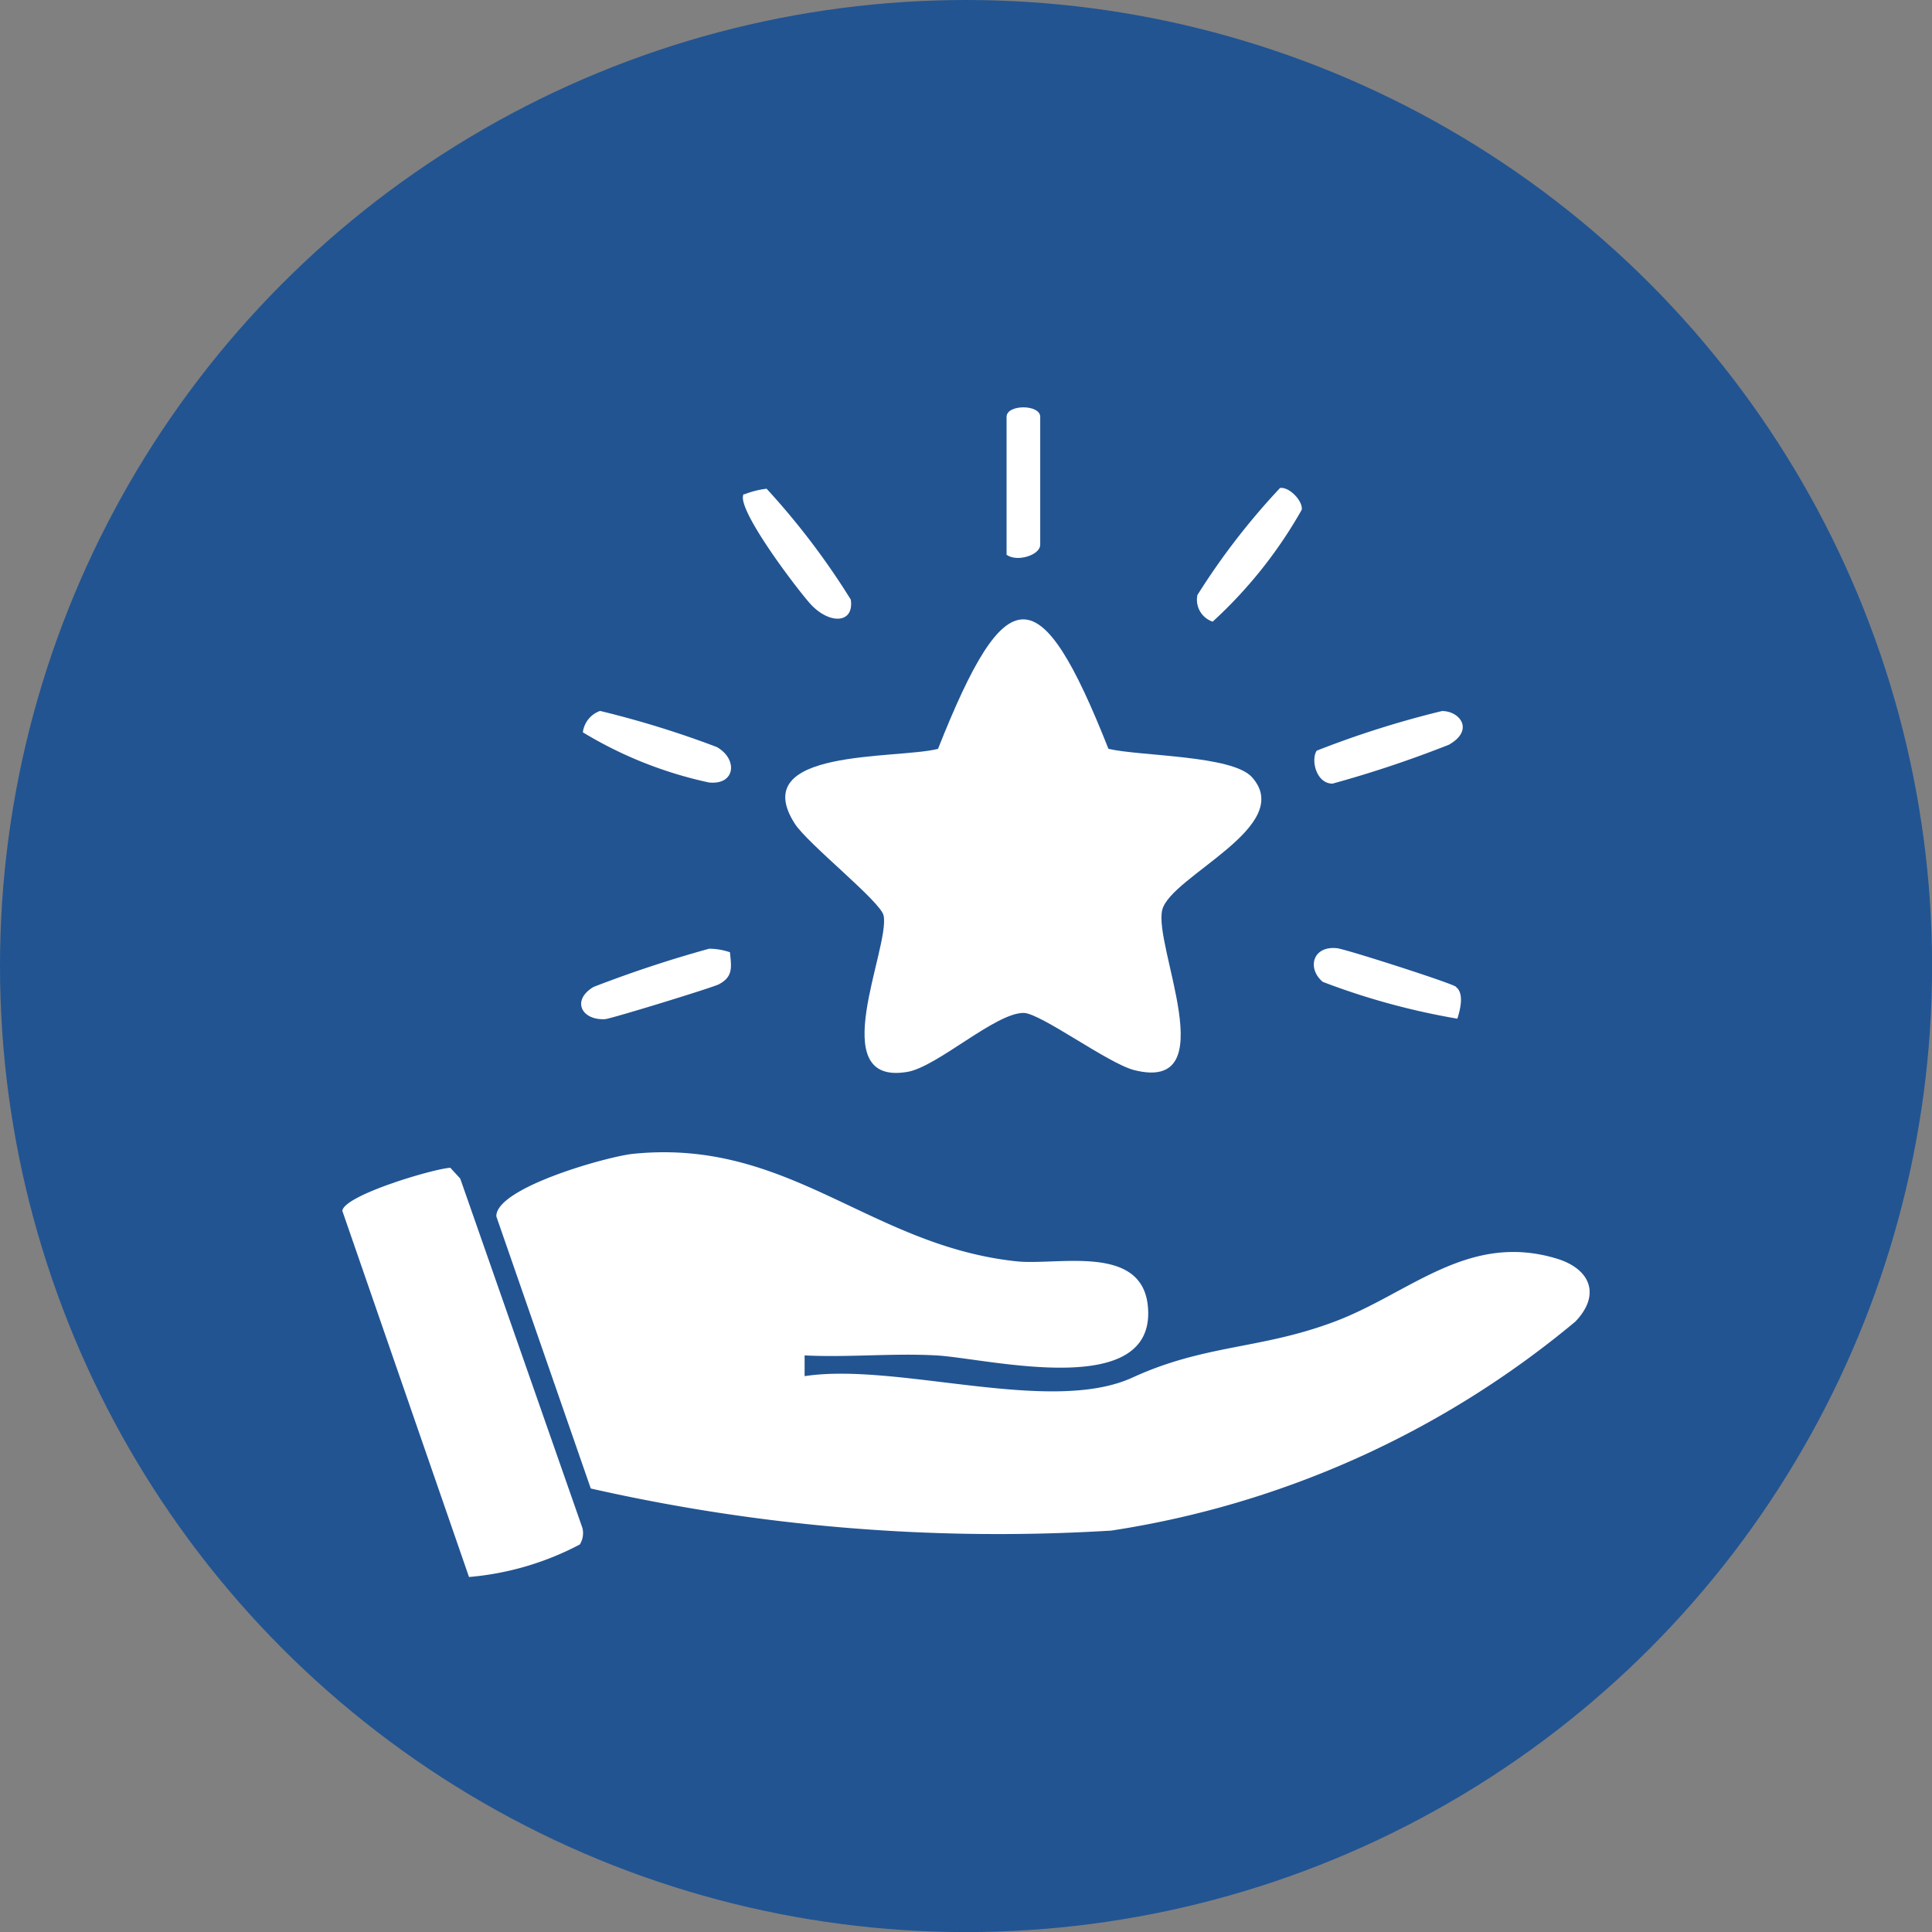 <?xml version="1.0" encoding="UTF-8"?> <svg xmlns="http://www.w3.org/2000/svg" xmlns:xlink="http://www.w3.org/1999/xlink" width="24.403" height="24.404" viewBox="0 0 24.403 24.404"><rect x="0" y="0" width="24.403" height="24.404" fill="#808080" stroke="none"/><defs><clipPath id="clip-path"><rect id="Rectangle_137" data-name="Rectangle 137" width="15.754" height="14.785" fill="#fff"></rect></clipPath></defs><g id="vip-services-icon4" transform="translate(-669.228 -3625.283)"><ellipse id="Ellipse_42" data-name="Ellipse 42" cx="12.202" cy="12.202" rx="12.202" ry="12.202" transform="translate(669.228 3625.283)" fill="#225492"></ellipse><g id="Group_111" data-name="Group 111" transform="translate(673.552 3630.428)"><g id="Group_110" data-name="Group 110" transform="translate(0 0)" clip-path="url(#clip-path)"><path id="Path_233" data-name="Path 233" d="M9.51,29.742V30c1.168-.178,3.1.495,4.141.018.919-.421,1.606-.354,2.535-.7.963-.355,1.7-1.148,2.832-.8.422.132.549.459.226.794a11.962,11.962,0,0,1-5.862,2.639,23.3,23.3,0,0,1-6.573-.532L5.616,27.982c-.007-.362,1.4-.756,1.727-.79,1.972-.2,2.99,1.162,4.846,1.358.514.054,1.577-.224,1.656.562.122,1.212-2.028.661-2.674.626-.55-.03-1.111.028-1.662,0" transform="translate(-3.671 -17.763)" fill="#fff"></path><path id="Path_234" data-name="Path 234" d="M20.241,9.369c.406.094,1.561.08,1.81.357.558.62-1.02,1.247-1.132,1.674-.119.45.794,2.315-.353,2.027-.331-.083-1.186-.723-1.4-.723-.357,0-1.09.681-1.467.745-1.063.181-.217-1.565-.3-1.974-.034-.176-.953-.9-1.122-1.161-.612-.956,1.281-.811,1.809-.945.864-2.181,1.289-2.181,2.153,0" transform="translate(-10.562 -5.055)" fill="#fff"></path><path id="Path_235" data-name="Path 235" d="M1.6,32.906,0,28.281c.02-.195,1.138-.529,1.364-.544l.125.136,1.544,4.415A.274.274,0,0,1,3,32.495a3.656,3.656,0,0,1-1.4.411" transform="translate(0 -18.132)" fill="#fff"></path><path id="Path_236" data-name="Path 236" d="M14.633,3.04a1.127,1.127,0,0,1,.284-.072,9.378,9.378,0,0,1,1.063,1.4c.045.3-.259.319-.5.066-.162-.174-.97-1.235-.851-1.4" transform="translate(-9.558 -1.94)" fill="#fff"></path><path id="Path_237" data-name="Path 237" d="M32.219,2.941c.114-.019.291.163.274.275a5.736,5.736,0,0,1-1.125,1.413.291.291,0,0,1-.192-.337,8.86,8.86,0,0,1,1.043-1.351" transform="translate(-20.375 -1.922)" fill="#fff"></path><path id="Path_238" data-name="Path 238" d="M35.485,11.575a12.177,12.177,0,0,1,1.581-.5c.228,0,.411.243.086.426a14.35,14.35,0,0,1-1.469.491c-.206,0-.276-.3-.2-.416" transform="translate(-23.176 -7.239)" fill="#fff"></path><path id="Path_239" data-name="Path 239" d="M8.991,11.074a12.331,12.331,0,0,1,1.471.455c.27.149.241.486-.1.448a5.168,5.168,0,0,1-1.59-.633.329.329,0,0,1,.22-.271" transform="translate(-5.734 -7.239)" fill="#fff"></path><path id="Path_240" data-name="Path 240" d="M10.6,19.784c.019.193.042.309-.141.406-.075.04-1.363.436-1.438.44-.3.015-.423-.241-.144-.407a15.282,15.282,0,0,1,1.461-.483.822.822,0,0,1,.262.045" transform="translate(-5.704 -12.902)" fill="#fff"></path><path id="Path_241" data-name="Path 241" d="M37.231,20.223c.107.082.051.291.017.4a8.975,8.975,0,0,1-1.7-.465c-.2-.167-.132-.459.181-.425.107.011,1.438.437,1.5.486" transform="translate(-23.164 -12.901)" fill="#fff"></path><path id="Path_242" data-name="Path 242" d="M24.226,1.863V.12c0-.16.425-.16.425,0V1.735c0,.132-.294.224-.425.127" transform="translate(-15.836 0)" fill="#fff"></path></g></g></g></svg> 